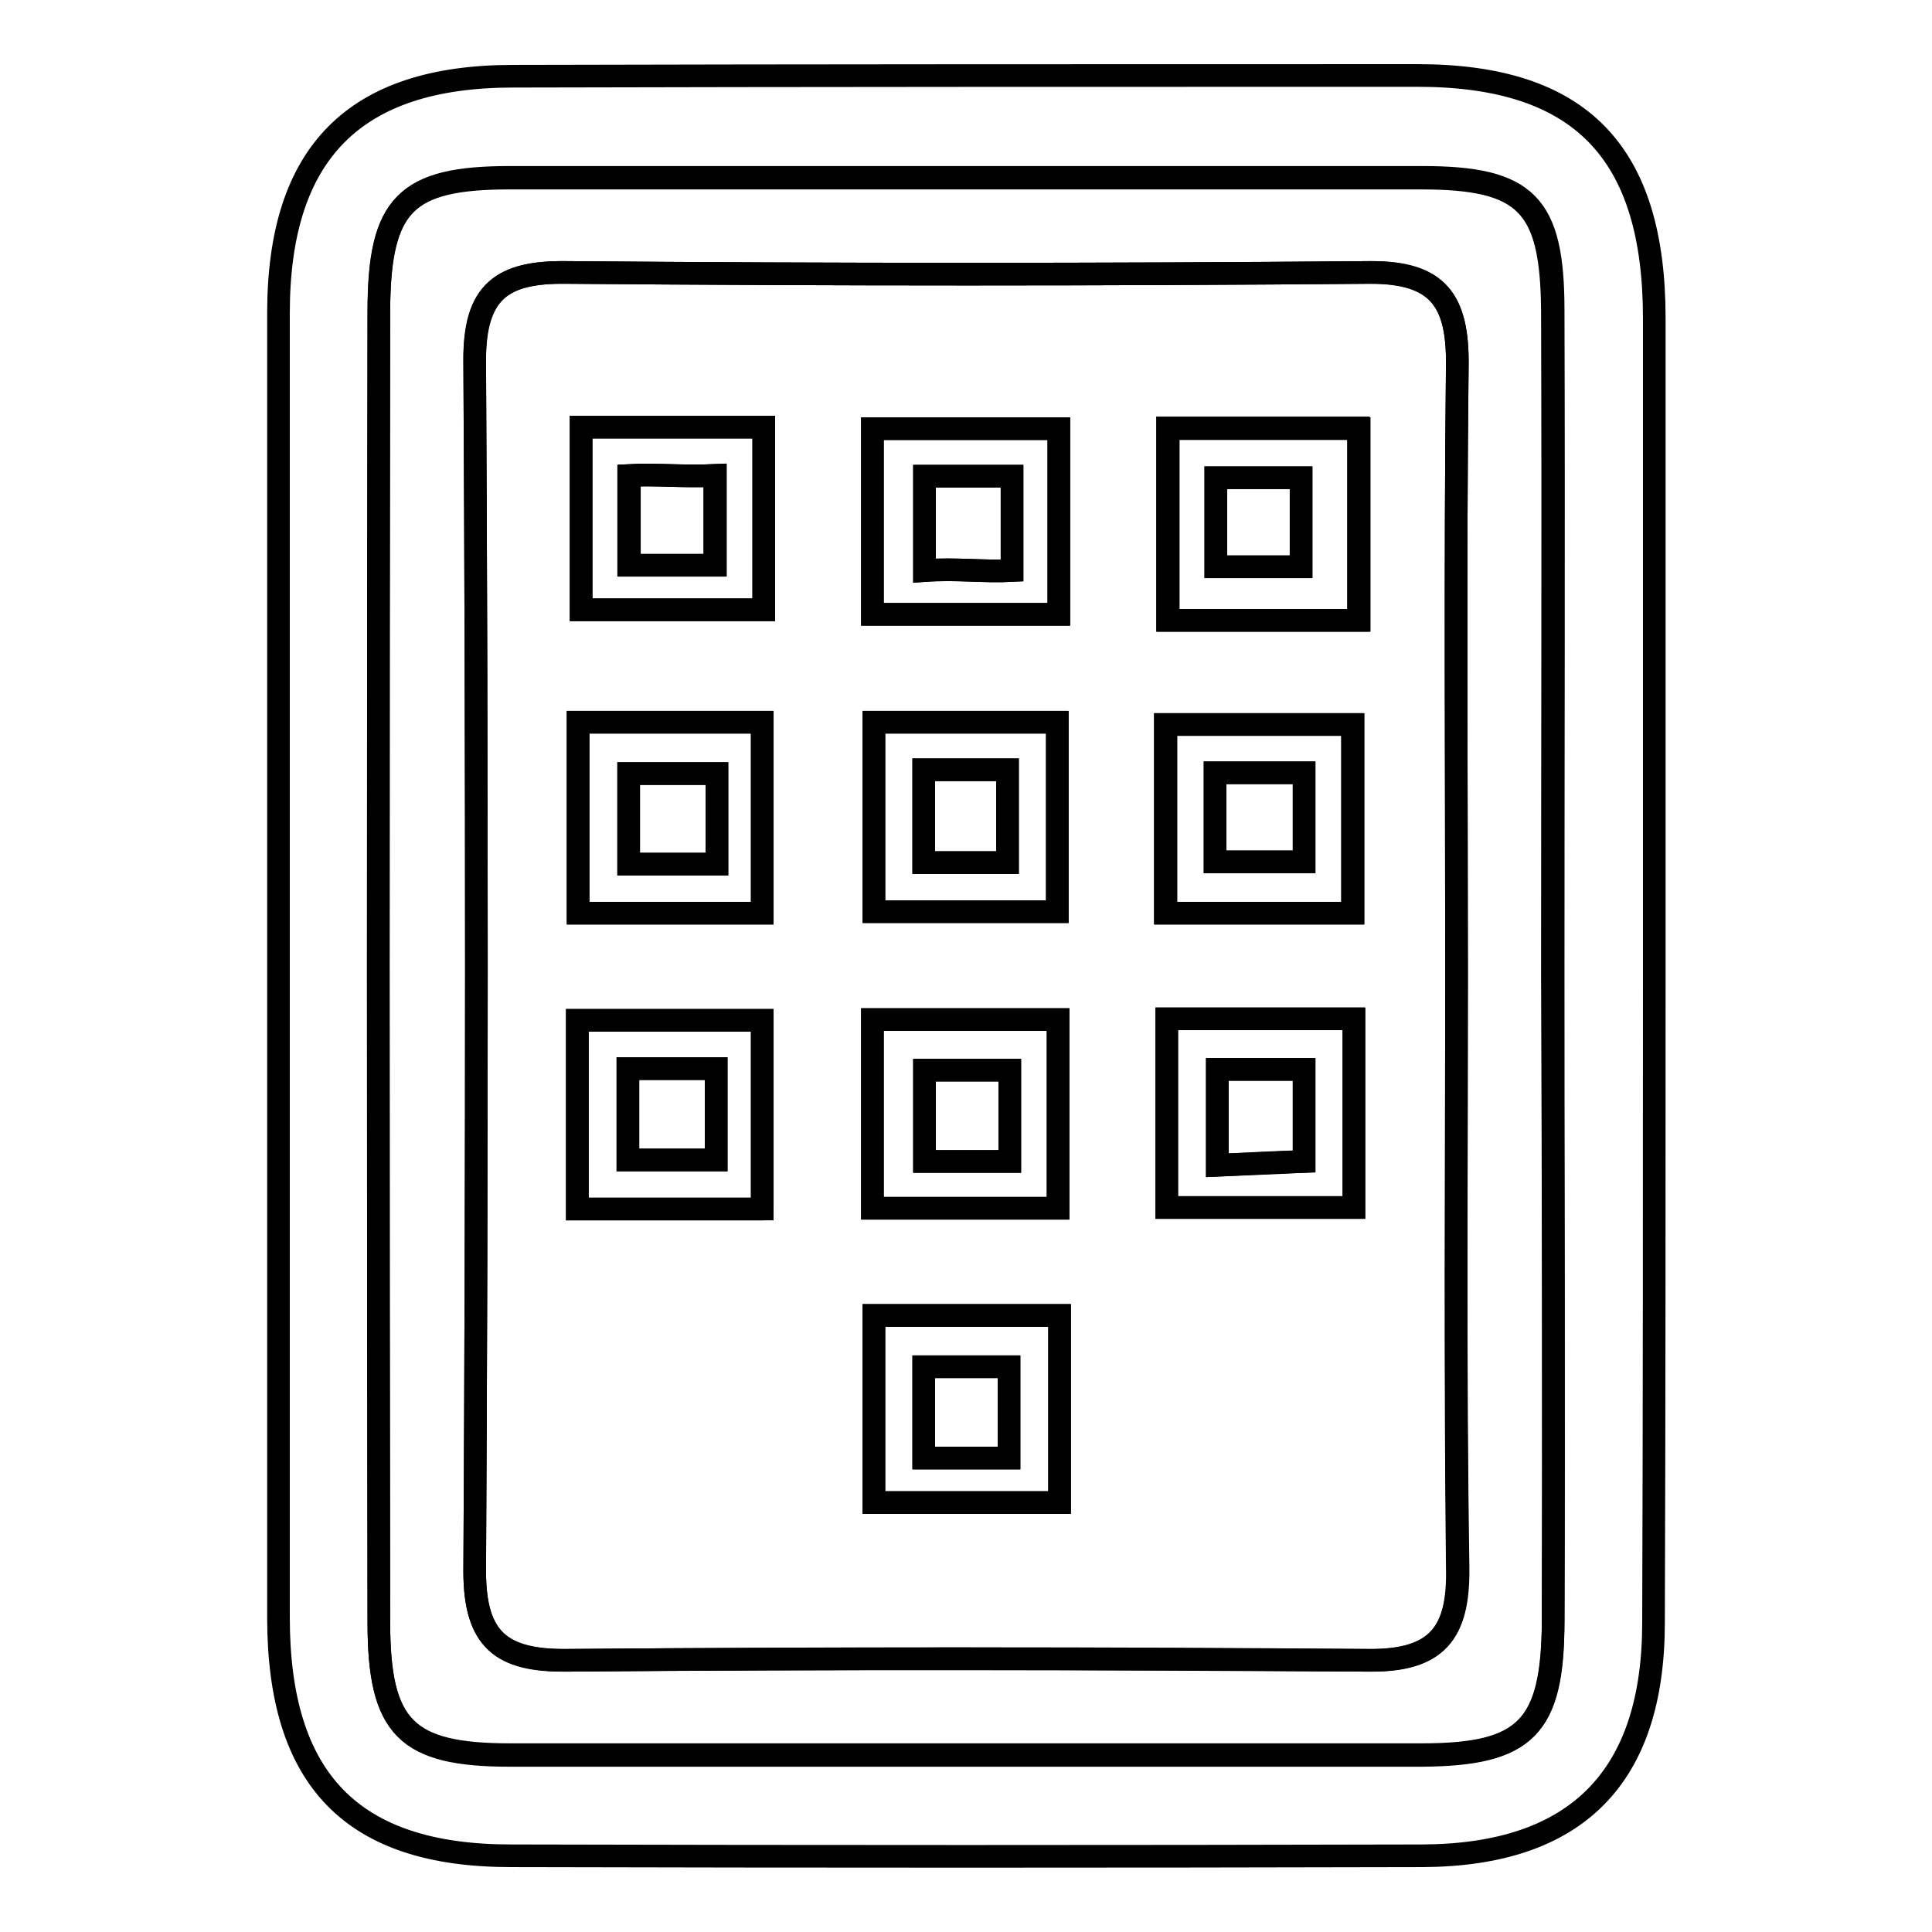 <?xml version="1.0" encoding="utf-8"?>
<!-- Svg Vector Icons : http://www.onlinewebfonts.com/icon -->
<!DOCTYPE svg PUBLIC "-//W3C//DTD SVG 1.1//EN" "http://www.w3.org/Graphics/SVG/1.1/DTD/svg11.dtd">
<svg version="1.1" xmlns="http://www.w3.org/2000/svg" xmlns:xlink="http://www.w3.org/1999/xlink" x="0px" y="0px" viewBox="0 0 256 256" enable-background="new 0 0 256 256" xml:space="preserve">
<g><g><path stroke-width="3" fill-opacity="0" stroke="#000000"  d="M140.2,135.1h-24.6v25h24.6L140.2,135.1L140.2,135.1z M133.8,153.9h-11.3v-12.1h11.3V153.9z"/><path stroke-width="3" fill-opacity="0" stroke="#000000"  d="M77,80.8h24.2V56.6H77V80.8z M83.3,63c3.5-0.2,7.1,0.2,11.4,0c0,4.3,0,7.5,0,11.9H83.3V63z"/><path stroke-width="3" fill-opacity="0" stroke="#000000"  d="M140.3,56.8h-24.7v24.6h24.7V56.8L140.3,56.8z M134.1,75.6c-3.7,0.2-7.2-0.3-11.6,0V63.1h11.6C134.1,67.3,134.1,71.3,134.1,75.6z"/><path stroke-width="3" fill-opacity="0" stroke="#000000"  d="M115.8,199.1h24.6v-24.8h-24.6V199.1z M122.4,181.1h11.3v12.1h-11.3V181.1z"/><path stroke-width="3" fill-opacity="0" stroke="#000000"  d="M140.1,120.8V95.7h-24.3v25.1H140.1z M122.4,102h11.1v12.3h-11.1V102z"/><path stroke-width="3" fill-opacity="0" stroke="#000000"  d="M76.5,160.2h24.5v-25H76.5V160.2z M83.2,141.6h11.7v12.1H83.2V141.6z"/><path stroke-width="3" fill-opacity="0" stroke="#000000"  d="M179.2,96h-24.8v25h24.8V96z M172.8,114.2H161v-11.8h11.8V114.2z"/><path stroke-width="3" fill-opacity="0" stroke="#000000"  d="M101,95.7H76.6V121H101L101,95.7L101,95.7z M95,114.5H83.3v-12H95V114.5z"/><path stroke-width="3" fill-opacity="0" stroke="#000000"  d="M154.6,160h24.8v-25h-24.8V160z M161.3,141.7h11.5v12.2c-3.7,0.2-7.2,0.3-11.5,0.5V141.7z"/><path stroke-width="3" fill-opacity="0" stroke="#000000"  d="M205.8,41.1c0-14.1-3.5-17.6-17.4-17.6c-40.3,0-80.5,0-120.8,0c-13.8,0-17.3,3.5-17.4,17.6c-0.1,57.9-0.1,115.9,0,173.8c0,14,3.6,17.6,17.4,17.6c40.3,0,80.5,0,120.8,0c13.8,0,17.3-3.6,17.4-17.7c0.1-28.6,0-57.3,0-85.9C205.8,99.7,205.9,70.4,205.8,41.1z M181.5,220c-35.5-0.3-71-0.3-106.5,0c-8.5,0.1-12.1-2.6-12.1-11.8c0.3-53.5,0.3-106.9,0-160.4c0-9.2,3.7-11.8,12.1-11.7c35.5,0.3,71,0.3,106.5,0c9-0.1,11.7,3.6,11.6,12.3c-0.3,26.9-0.1,53.8-0.1,80.7c0,26.2-0.2,52.4,0.1,78.7C193.3,216.4,190.4,220,181.5,220z"/><path stroke-width="3" fill-opacity="0" stroke="#000000"  d="M154.7,82.2c7.2,0,25.3,0,25.3,0s0-18.4,0-25.5h-25.3V82.2z M161.1,63.3h11.3v11.8h-11.3V63.3z"/><path stroke-width="3" fill-opacity="0" stroke="#000000"  d="M219.2,128.1c0-28.6,0-57.3,0-85.9c0-22.1-9.8-32.2-31.4-32.2C147.8,10,107.9,10,68,10.1c-21.1,0-31.1,10.2-31.1,31.4c0,57.6,0,115.2,0,172.8c0,21.5,9.7,31.6,30.8,31.6c40.3,0.1,80.5,0.1,120.8,0c20.4-0.1,30.6-10.4,30.6-30.9C219.2,186.1,219.2,157.1,219.2,128.1z M205.8,214.9c0,14-3.6,17.6-17.4,17.7c-40.3,0-80.5,0-120.8,0c-13.8,0-17.4-3.6-17.4-17.6c-0.1-57.9-0.1-115.9,0-173.8c0-14.1,3.5-17.6,17.3-17.6c40.3,0,80.6,0,120.8,0c13.9,0,17.3,3.5,17.4,17.6c0.1,29.3,0,58.6,0,88C205.8,157.6,205.9,186.3,205.8,214.9z"/><path stroke-width="3" fill-opacity="0" stroke="#000000"  d="M193,129.1c0-26.9-0.2-53.8,0.1-80.7c0.1-8.6-2.6-12.3-11.6-12.3c-35.5,0.3-71,0.3-106.5,0c-8.5-0.1-12.2,2.5-12.1,11.7c0.3,53.5,0.3,106.9,0,160.4c0,9.1,3.6,11.8,12.1,11.8c35.5-0.3,71-0.2,106.5,0c8.9,0.1,11.8-3.6,11.7-12.2C192.8,181.5,193,155.3,193,129.1z M115.6,56.8h24.7v24.6h-24.7V56.8z M140.1,95.7v25.1h-24.3V95.7H140.1z M76.6,95.7H101V121H76.6V95.7z M101.1,160.2H76.5v-25h24.5V160.2z M101.1,80.8H77V56.6h24.2V80.8z M115.6,135.1h24.6v25h-24.6V135.1z M140.4,199.1h-24.6v-24.8h24.6V199.1z M154.5,96h24.8v25h-24.8V96z M179.4,160h-24.8v-25h24.8L179.4,160L179.4,160z M180.1,82.2c0,0-18.1,0-25.3,0V56.8h25.3C180.1,63.8,180.1,82.2,180.1,82.2z"/><path stroke-width="3" fill-opacity="0" stroke="#000000"  d="M94.8,63c-4.3,0.2-7.9-0.2-11.4,0v11.9h11.4C94.8,70.5,94.8,67.3,94.8,63z"/><path stroke-width="3" fill-opacity="0" stroke="#000000"  d="M161.1,63.3h11.3v11.8h-11.3V63.3z"/><path stroke-width="3" fill-opacity="0" stroke="#000000"  d="M172.8,141.7h-11.5v12.7c4.3-0.2,7.8-0.4,11.5-0.5V141.7z"/><path stroke-width="3" fill-opacity="0" stroke="#000000"  d="M83.3,102.5H95v12H83.3V102.5z"/><path stroke-width="3" fill-opacity="0" stroke="#000000"  d="M83.2,141.6h11.7v12.1H83.2V141.6L83.2,141.6z"/><path stroke-width="3" fill-opacity="0" stroke="#000000"  d="M161,102.4h11.8v11.8H161V102.4z"/><path stroke-width="3" fill-opacity="0" stroke="#000000"  d="M122.5,75.6c4.3-0.3,7.8,0.2,11.6,0c0-4.3,0-8.3,0-12.5h-11.6V75.6z"/><path stroke-width="3" fill-opacity="0" stroke="#000000"  d="M122.4,181.1h11.3v12.1h-11.3V181.1z"/><path stroke-width="3" fill-opacity="0" stroke="#000000"  d="M122.5,141.8h11.3v12.1h-11.3V141.8z"/><path stroke-width="3" fill-opacity="0" stroke="#000000"  d="M122.4,102h11.1v12.3h-11.1V102L122.4,102z"/></g></g>
</svg>